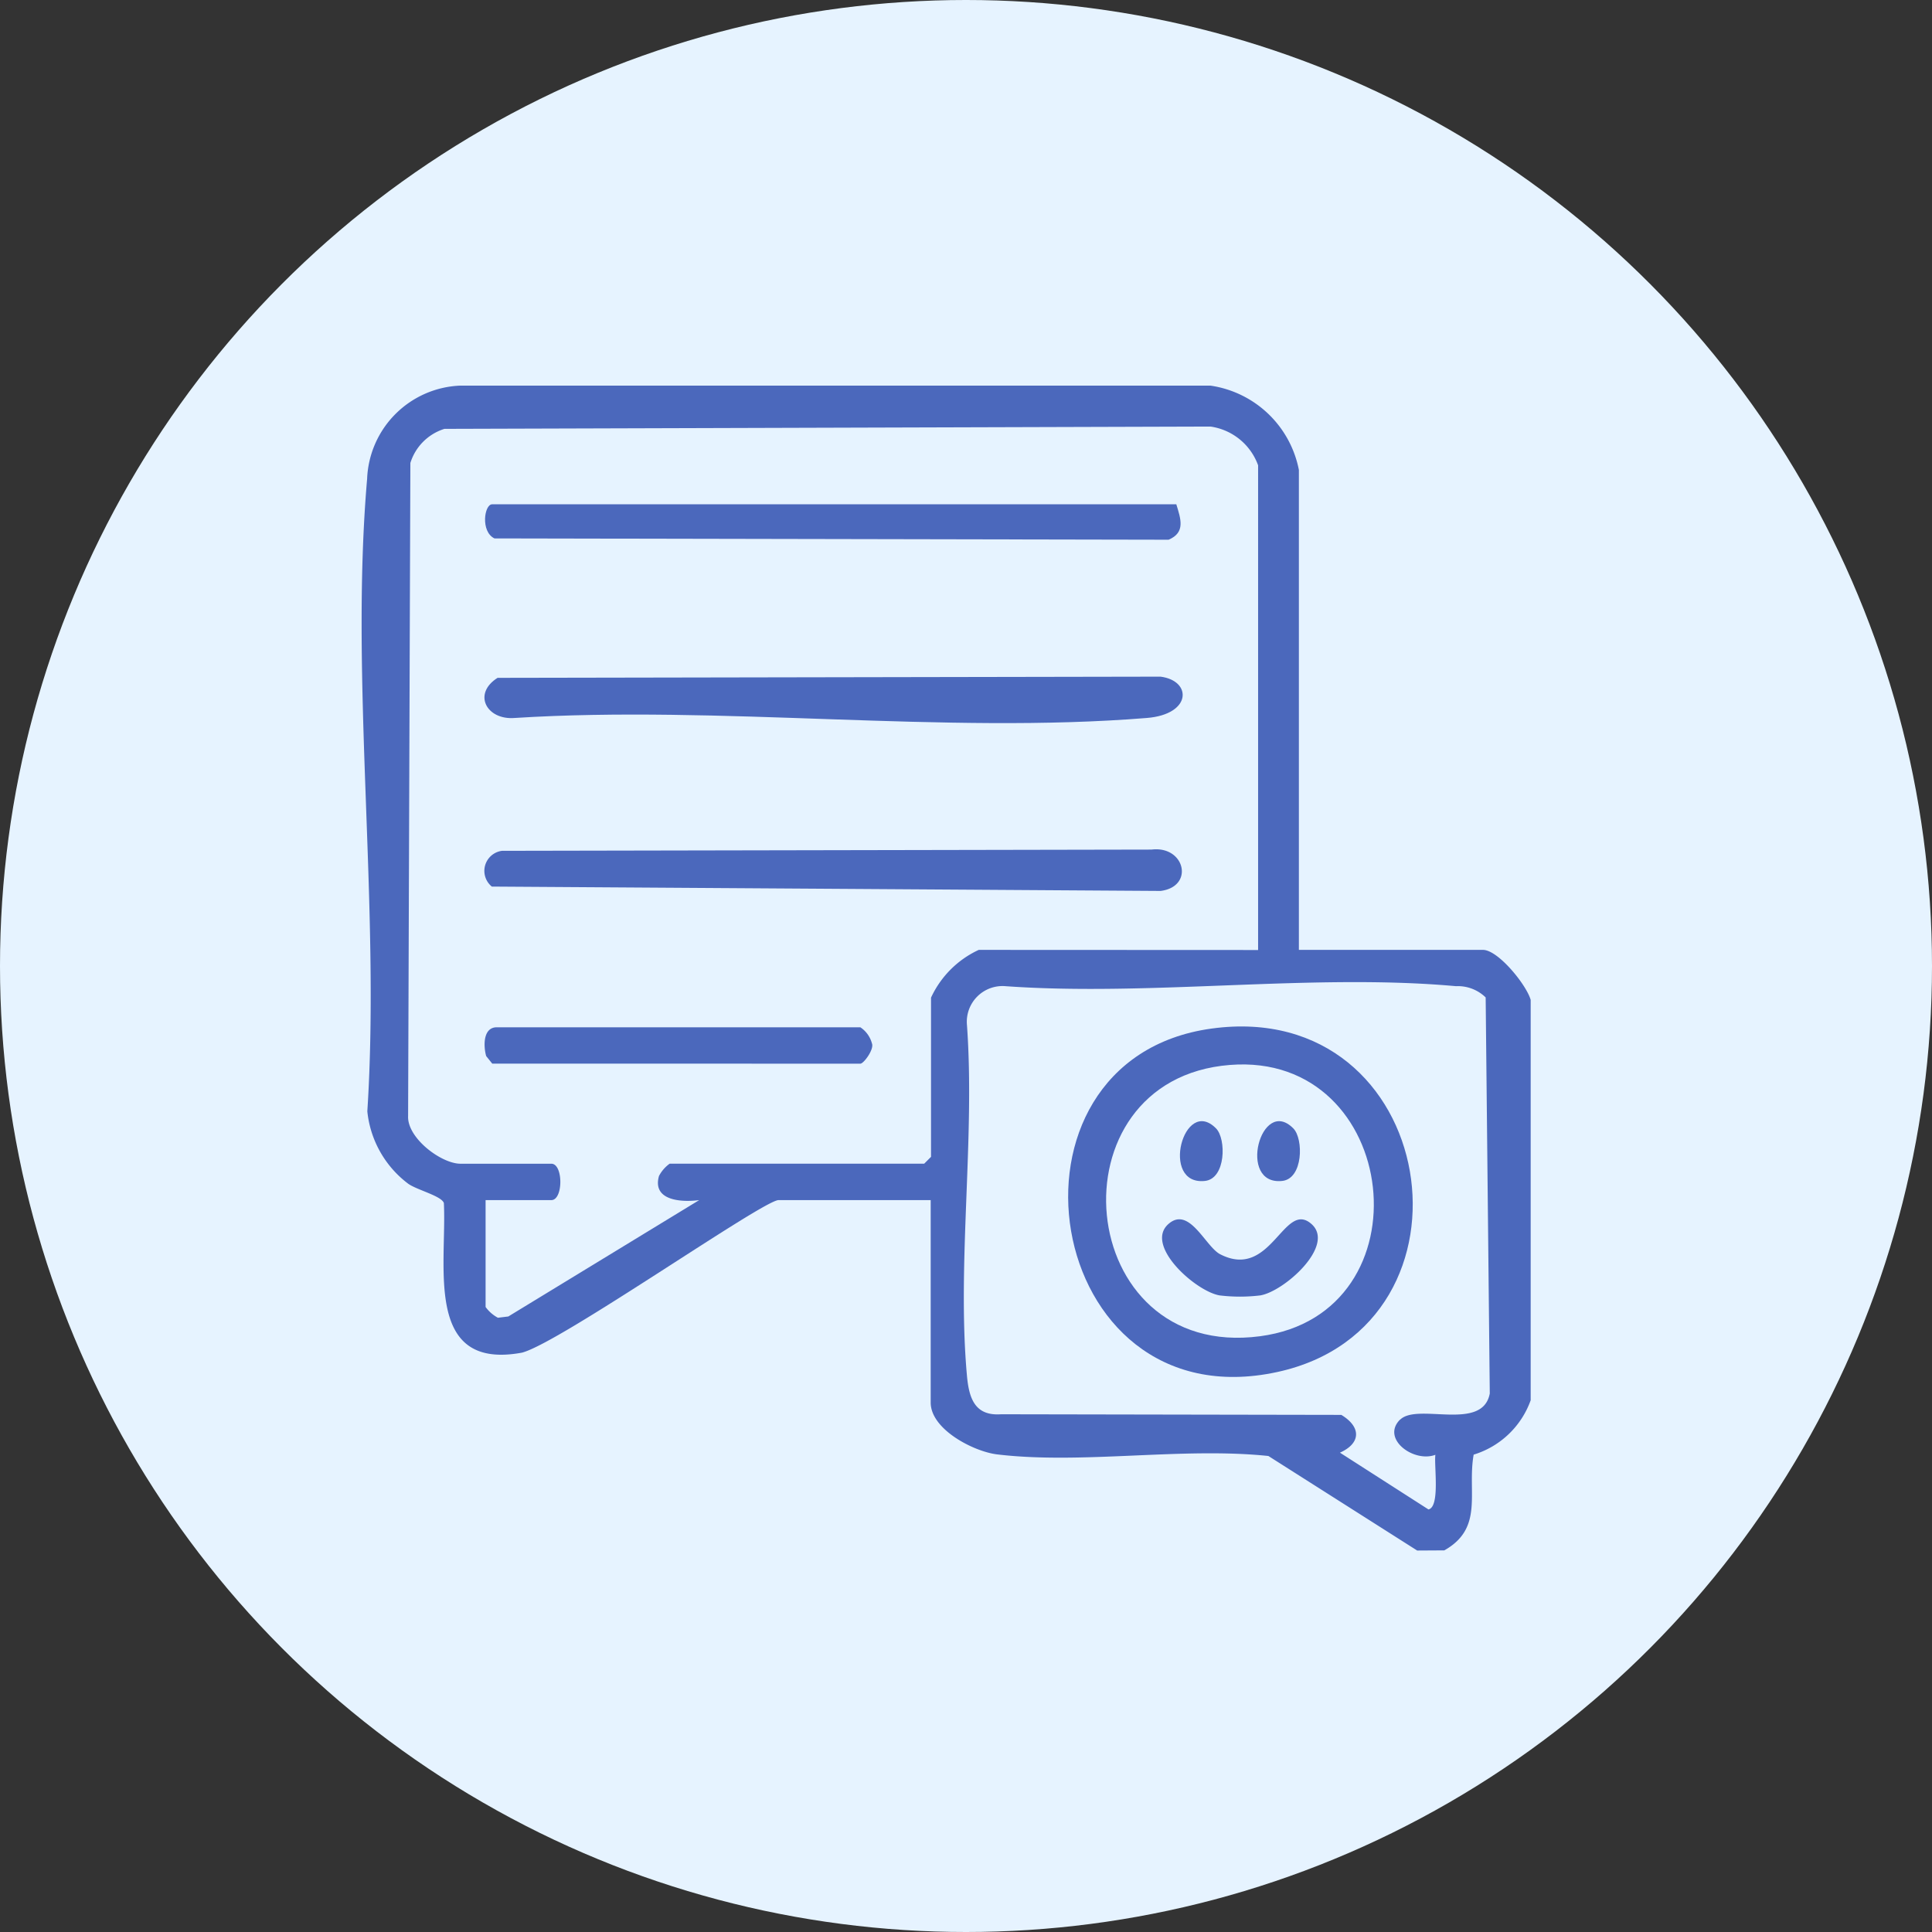 <svg xmlns="http://www.w3.org/2000/svg" width="47" height="47" viewBox="0 0 47 47">
  <rect x="0" y="0" width="47" height="47" fill="#333333" stroke="none"/>
  <g id="Instant" transform="translate(-0.5 -0.002)">
    <circle id="Ellipse_122" data-name="Ellipse 122" cx="23.5" cy="23.5" r="23.5" transform="translate(0.5 0.002)" fill="#e6f3ff"/>
    <g id="Group_769" data-name="Group 769" transform="translate(9.297 9.383)">
      <g id="Group_775" data-name="Group 775" transform="translate(0 0)">
        <g id="Group_772" data-name="Group 772" transform="translate(0)">
          <g id="Group_776" data-name="Group 776">
            <g id="Group_770" data-name="Group 770">
              <g id="Group_777" data-name="Group 777">
                <path id="Path_1258" data-name="Path 1258" d="M25.678,29.3,22.058,27c-2.1-.22-4.537.209-6.6-.039-.571-.069-1.615-.608-1.615-1.26V20.775h-3.7c-.38,0-5.327,3.478-6.243,3.711-2.392.442-1.824-2.116-1.9-3.64-.058-.171-.64-.313-.862-.465a2.522,2.522,0,0,1-1-1.765C.458,13.647-.291,8.134.133,3.23A2.362,2.362,0,0,1,2.4.961l18.248,0A2.568,2.568,0,0,1,22.8,3.012V14.688h4.478c.369,0,1.059.85,1.161,1.217v9.739a2.134,2.134,0,0,1-1.387,1.323c-.162.913.257,1.782-.714,2.329Zm-3.87-14.609V2.9a1.449,1.449,0,0,0-1.158-.943L2.014,2.013a1.26,1.26,0,0,0-.829.83L1.13,18.73c-.025.536.808,1.16,1.274,1.16H4.615c.291,0,.291.885,0,.885h-1.6v2.6a.882.882,0,0,0,.3.262l.253-.031,4.644-2.831c-.435.058-1.148.014-.979-.586a.856.856,0,0,1,.26-.3h6.192l.166-.166V15.85a2.379,2.379,0,0,1,1.161-1.162Zm3.455,11.426c.425-.42,2.006.3,2.181-.638l-.1-9.634a.967.967,0,0,0-.722-.274c-3.478-.317-7.427.252-10.957,0a.869.869,0,0,0-.94.941c.2,2.75-.245,5.823,0,8.533.05.557.195.985.83.94L23.832,26c.487.293.481.69-.033.919L25.952,28.3c.289-.06.132-1.081.169-1.329-.529.2-1.329-.392-.858-.858" transform="translate(0.001 -0.961)" fill="#4b68bc"/>
                <path id="Path_1262" data-name="Path 1262" d="M27.373,102.53l15.792-.03c.815-.1,1.049.9.221,1.006L27.117,103.4a.492.492,0,0,1,.256-.871" transform="translate(-23.949 -91.213)" fill="#4b68bc"/>
                <path id="Path_1263" data-name="Path 1263" d="M27.211,64.729,43.336,64.7c.767.1.761.916-.332,1.005-4.928.4-10.393-.315-15.378,0-.687.058-1.038-.59-.415-.979" transform="translate(-23.899 -57.62)" fill="#4b68bc"/>
                <path id="Path_1264" data-name="Path 1264" d="M43.864,26.9c.108.353.23.688-.188.863l-16.4-.032c-.342-.167-.247-.83-.055-.83Z" transform="translate(-24.045 -24.014)" fill="#4b68bc"/>
                <path id="Path_1265" data-name="Path 1265" d="M27.12,142.332l-.148-.184c-.07-.25-.075-.7.258-.7h8.845a.682.682,0,0,1,.282.393c.058.141-.2.492-.282.492Z" transform="translate(-23.942 -125.838)" fill="#4b68bc"/>
                <path id="Path_1266" data-name="Path 1266" d="M158.2,141.3c5.543-.761,6.787,7.227,1.6,8.355-5.745,1.249-7.1-7.6-1.6-8.355m.447.885c-4.412.347-3.817,7.2.731,6.6,4.14-.546,3.426-6.93-.731-6.6" transform="translate(-137.523 -125.659)" fill="#4b68bc"/>
                <path id="Path_1268" data-name="Path 1268" d="M178.891,183.6c.592.525-.673,1.647-1.25,1.737a4.11,4.11,0,0,1-.981,0c-.575-.09-1.843-1.212-1.25-1.737.507-.448.9.547,1.257.734,1.247.645,1.55-1.33,2.224-.734" transform="translate(-155.783 -163.204)" fill="#4b68bc"/>
                <path id="Path_1269" data-name="Path 1269" d="M180.048,162.194c.25.254.24,1.224-.273,1.277-1.1.116-.517-2.08.273-1.277" transform="translate(-159.261 -144.123)" fill="#4b68bc"/>
                <path id="Path_1270" data-name="Path 1270" d="M196.965,162.194c.25.254.24,1.224-.273,1.277-1.1.116-.517-2.08.273-1.277" transform="translate(-174.298 -144.123)" fill="#4b68bc"/>
              </g>
            </g>
          </g>
        </g>
      </g>
    </g>
  </g>
</svg>
